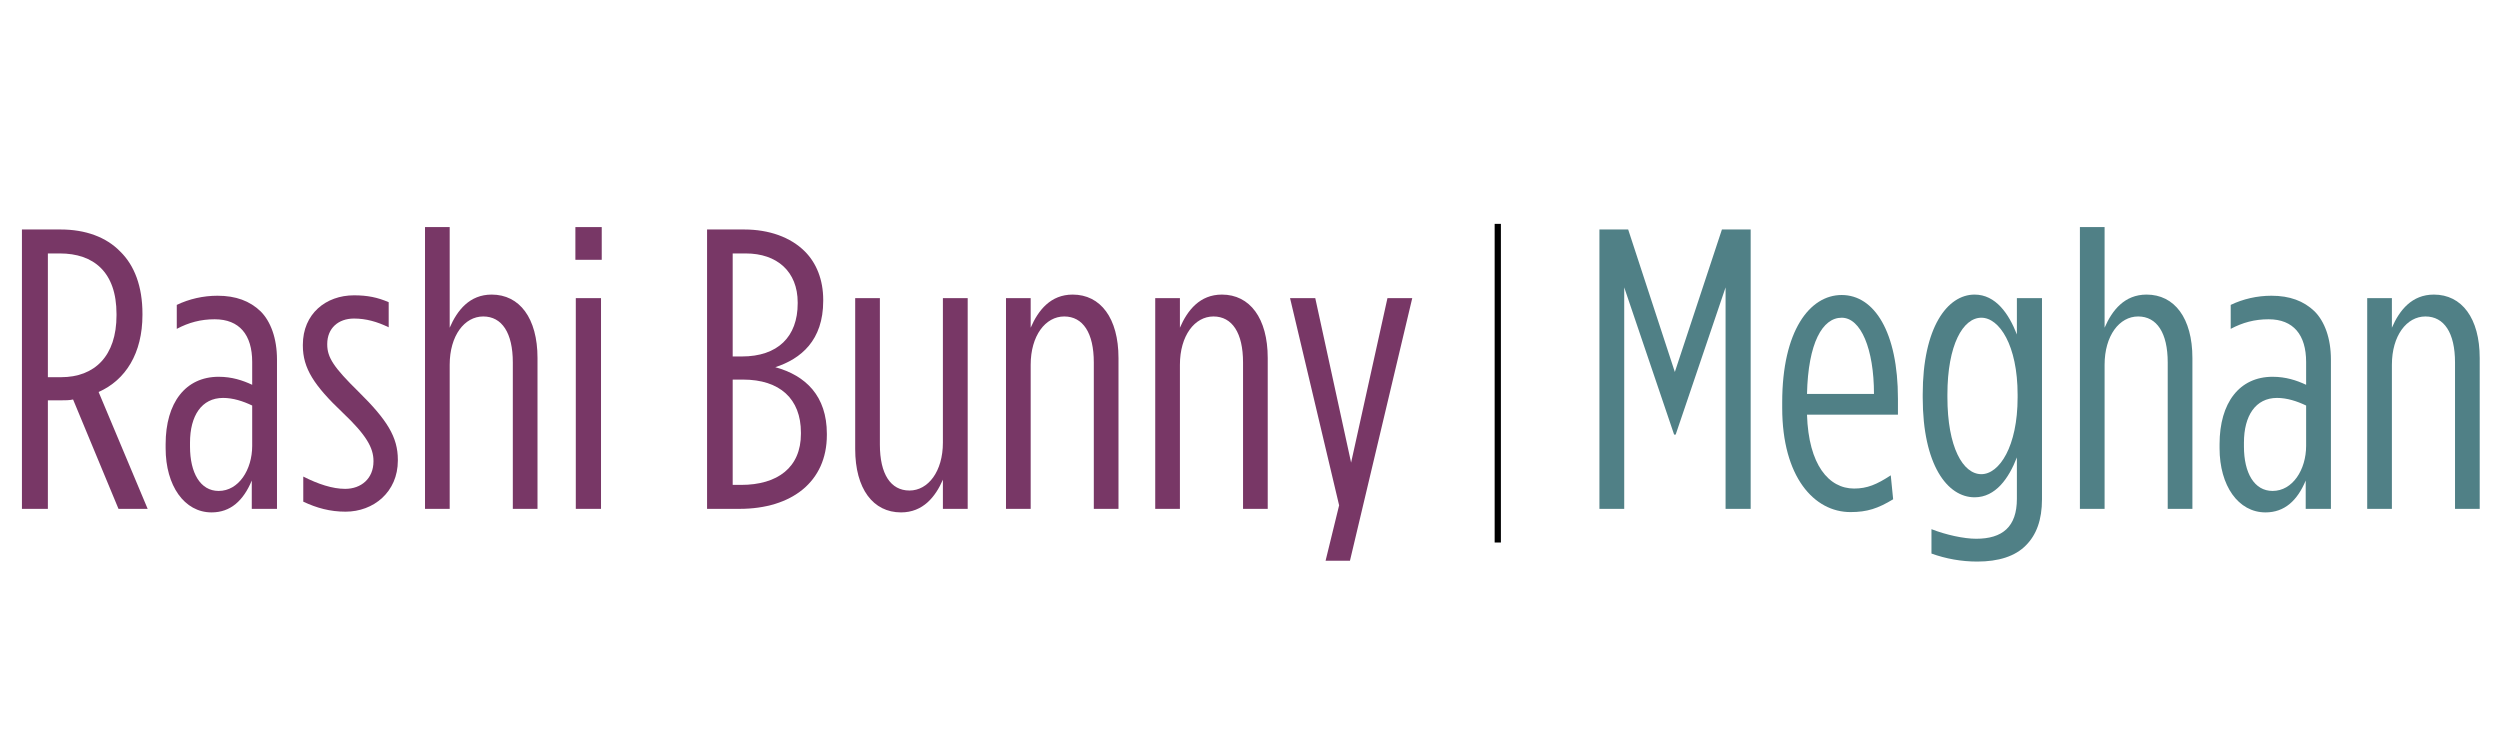 <svg xmlns="http://www.w3.org/2000/svg" xmlns:xlink="http://www.w3.org/1999/xlink" width="500" zoomAndPan="magnify" viewBox="0 0 375 111.75" height="149" preserveAspectRatio="xMidYMid meet"><defs><g></g></defs><g fill="#783766" fill-opacity="1"><g transform="translate(0.243, 76.329)"><g><path d="M 3.047 0 L 6.938 0 L 6.938 -16.281 L 8.984 -16.281 C 9.578 -16.281 10.172 -16.281 10.719 -16.406 L 17.531 0 L 21.906 0 L 14.547 -17.531 C 18.609 -19.328 21.125 -23.344 21.125 -29.094 L 21.125 -29.266 C 21.125 -33.344 19.938 -36.516 17.781 -38.609 C 15.688 -40.766 12.578 -41.906 8.859 -41.906 L 3.047 -41.906 Z M 6.938 -19.75 L 6.938 -38.312 L 8.734 -38.312 C 13.766 -38.312 17.234 -35.562 17.234 -29.219 L 17.234 -29.031 C 17.234 -22.922 13.953 -19.75 8.922 -19.75 Z M 6.938 -19.75 "></path></g></g></g><g fill="#783766" fill-opacity="1"><g transform="translate(23.407, 76.329)"><g><path d="M 8.328 0.531 C 11.188 0.531 13.109 -1.25 14.359 -4.25 L 14.359 0 L 18.141 0 L 18.141 -22.391 C 18.141 -25.625 17.172 -28.141 15.688 -29.625 C 14.062 -31.188 11.969 -31.969 9.219 -31.969 C 7.062 -31.969 4.969 -31.484 3.109 -30.594 L 3.109 -27 C 4.906 -27.953 6.703 -28.438 8.797 -28.438 C 12.516 -28.438 14.422 -26.094 14.422 -22.031 L 14.422 -18.609 C 12.984 -19.281 11.375 -19.812 9.391 -19.812 C 4.422 -19.812 1.438 -15.922 1.438 -9.703 L 1.438 -9.094 C 1.438 -3.469 4.25 0.531 8.328 0.531 Z M 9.391 -2.688 C 6.641 -2.688 5.094 -5.391 5.094 -9.344 L 5.094 -9.938 C 5.094 -13.953 6.828 -16.641 10.062 -16.641 C 11.547 -16.641 13.047 -16.156 14.422 -15.5 L 14.422 -9.453 C 14.422 -5.859 12.391 -2.688 9.391 -2.688 Z M 9.391 -2.688 "></path></g></g></g><g fill="#783766" fill-opacity="1"><g transform="translate(44.116, 76.329)"><g><path d="M 7.719 0.422 C 11.906 0.422 15.562 -2.516 15.562 -7.25 L 15.562 -7.359 C 15.562 -10.781 13.953 -13.344 9.641 -17.594 C 5.984 -21.188 4.969 -22.688 4.969 -24.656 L 4.969 -24.719 C 4.969 -27.109 6.641 -28.547 8.984 -28.547 C 10.781 -28.547 12.453 -28.078 14.188 -27.234 L 14.188 -31 C 12.516 -31.719 11.016 -32.031 8.984 -32.031 C 4.781 -32.031 1.312 -29.266 1.312 -24.609 L 1.312 -24.484 C 1.312 -21.078 3 -18.5 7.297 -14.422 C 10.828 -11.078 11.906 -9.156 11.906 -7.188 L 11.906 -7.125 C 11.906 -4.547 10.062 -3 7.656 -3 C 5.75 -3 3.594 -3.719 1.375 -4.844 L 1.375 -1.078 C 3.406 -0.125 5.391 0.422 7.719 0.422 Z M 7.719 0.422 "></path></g></g></g><g fill="#783766" fill-opacity="1"><g transform="translate(60.876, 76.329)"><g><path d="M 2.875 0 L 6.578 0 L 6.578 -21.609 C 6.578 -25.984 8.797 -28.859 11.609 -28.859 C 14.422 -28.859 16.047 -26.391 16.047 -21.969 L 16.047 0 L 19.75 0 L 19.75 -22.625 C 19.75 -28.609 17.062 -32.141 12.875 -32.141 C 9.578 -32.141 7.719 -29.812 6.578 -27.172 L 6.578 -42.266 L 2.875 -42.266 Z M 2.875 0 "></path></g></g></g><g fill="#783766" fill-opacity="1"><g transform="translate(83.261, 76.329)"><g><path d="M 3.047 -37.359 L 7 -37.359 L 7 -42.266 L 3.047 -42.266 Z M 3.109 0 L 6.891 0 L 6.891 -31.609 L 3.109 -31.609 Z M 3.109 0 "></path></g></g></g><g fill="#783766" fill-opacity="1"><g transform="translate(93.257, 76.329)"><g></g></g></g><g fill="#783766" fill-opacity="1"><g transform="translate(103.013, 76.329)"><g><path d="M 3.047 0 L 7.906 0 C 15.75 0 21.016 -4.078 21.016 -11.078 L 21.016 -11.25 C 21.016 -16.938 17.844 -20 13.281 -21.25 C 17.125 -22.5 20.469 -25.266 20.469 -31.188 L 20.469 -31.359 C 20.469 -34.359 19.453 -36.875 17.719 -38.609 C 15.562 -40.766 12.328 -41.906 8.625 -41.906 L 3.047 -41.906 Z M 16.641 -30.828 C 16.641 -25.797 13.641 -22.859 8.266 -22.859 L 6.891 -22.859 L 6.891 -38.312 L 8.859 -38.312 C 13.531 -38.312 16.641 -35.609 16.641 -30.953 Z M 17.125 -11.438 L 17.125 -11.25 C 17.125 -6.219 13.641 -3.594 8.141 -3.594 L 6.891 -3.594 L 6.891 -19.391 L 8.438 -19.391 C 13.953 -19.391 17.125 -16.516 17.125 -11.438 Z M 17.125 -11.438 "></path></g></g></g><g fill="#783766" fill-opacity="1"><g transform="translate(125.638, 76.329)"><g><path d="M 9.516 0.531 C 12.812 0.531 14.672 -1.797 15.797 -4.375 L 15.797 0 L 19.516 0 L 19.516 -31.609 L 15.797 -31.609 L 15.797 -9.938 C 15.797 -5.625 13.594 -2.75 10.781 -2.75 C 7.969 -2.75 6.344 -5.203 6.344 -9.641 L 6.344 -31.609 L 2.641 -31.609 L 2.641 -8.984 C 2.641 -3 5.328 0.531 9.516 0.531 Z M 9.516 0.531 "></path></g></g></g><g fill="#783766" fill-opacity="1"><g transform="translate(148.024, 76.329)"><g><path d="M 2.875 0 L 6.578 0 L 6.578 -21.609 C 6.578 -25.984 8.797 -28.859 11.609 -28.859 C 14.422 -28.859 16.047 -26.391 16.047 -21.969 L 16.047 0 L 19.75 0 L 19.75 -22.625 C 19.75 -28.609 17.062 -32.141 12.875 -32.141 C 9.578 -32.141 7.719 -29.812 6.578 -27.172 L 6.578 -31.609 L 2.875 -31.609 Z M 2.875 0 "></path></g></g></g><g fill="#783766" fill-opacity="1"><g transform="translate(170.409, 76.329)"><g><path d="M 2.875 0 L 6.578 0 L 6.578 -21.609 C 6.578 -25.984 8.797 -28.859 11.609 -28.859 C 14.422 -28.859 16.047 -26.391 16.047 -21.969 L 16.047 0 L 19.75 0 L 19.75 -22.625 C 19.75 -28.609 17.062 -32.141 12.875 -32.141 C 9.578 -32.141 7.719 -29.812 6.578 -27.172 L 6.578 -31.609 L 2.875 -31.609 Z M 2.875 0 "></path></g></g></g><g fill="#783766" fill-opacity="1"><g transform="translate(192.196, 76.329)"><g><path d="M 10.469 -6.938 L 5.094 -31.609 L 1.312 -31.609 L 8.672 -0.531 L 6.641 7.781 L 10.297 7.781 L 19.641 -31.609 L 15.922 -31.609 Z M 10.469 -6.938 "></path></g></g></g><g fill="#508086" fill-opacity="1"><g transform="translate(236.867, 76.329)"><g><path d="M 3.047 0 L 6.766 0 L 6.766 -33.219 L 14.25 -11.141 L 14.484 -11.141 L 21.969 -33.219 L 21.969 0 L 25.734 0 L 25.734 -41.906 L 21.422 -41.906 L 14.359 -20.531 L 7.359 -41.906 L 3.047 -41.906 Z M 3.047 0 "></path></g></g></g><g fill="#508086" fill-opacity="1"><g transform="translate(265.597, 76.329)"><g><path d="M 11.969 0.484 C 14.484 0.484 16.109 -0.062 18.375 -1.438 L 18.016 -5.031 C 15.922 -3.656 14.484 -3.047 12.516 -3.047 C 8.734 -3.047 5.688 -6.578 5.453 -14.125 L 19.094 -14.125 L 19.094 -16.516 C 19.094 -26.516 15.562 -32.078 10.656 -32.078 C 5.859 -32.078 1.734 -26.703 1.734 -15.984 L 1.734 -15.141 C 1.734 -4.781 6.531 0.484 11.969 0.484 Z M 5.453 -17.234 C 5.625 -24.906 7.781 -28.672 10.656 -28.672 C 13.531 -28.672 15.5 -24 15.5 -17.234 Z M 5.453 -17.234 "></path></g></g></g><g fill="#508086" fill-opacity="1"><g transform="translate(286.486, 76.329)"><g><path d="M 10.109 7.906 C 13.281 7.906 15.797 7.125 17.422 5.453 C 18.969 3.891 19.812 1.672 19.812 -1.438 L 19.812 -31.609 L 16.047 -31.609 L 16.047 -26.156 C 14.844 -29.266 12.875 -32.141 9.703 -32.141 C 5.625 -32.141 1.922 -27.234 1.922 -17.172 L 1.922 -16.703 C 1.922 -6.578 5.625 -1.734 9.703 -1.734 C 12.875 -1.734 14.844 -4.609 16.047 -7.719 L 16.047 -1.5 C 16.047 2.688 13.891 4.484 9.938 4.484 C 8.078 4.484 5.391 3.891 3.234 3.047 L 3.234 6.703 C 5.391 7.484 7.719 7.906 10.109 7.906 Z M 10.719 -5.203 C 7.969 -5.203 5.625 -9.219 5.625 -16.766 L 5.625 -17.125 C 5.625 -24.609 7.969 -28.672 10.719 -28.672 C 13.406 -28.672 16.156 -24.547 16.156 -17.125 L 16.156 -16.703 C 16.156 -9.344 13.406 -5.203 10.719 -5.203 Z M 10.719 -5.203 "></path></g></g></g><g fill="#508086" fill-opacity="1"><g transform="translate(309.111, 76.329)"><g><path d="M 2.875 0 L 6.578 0 L 6.578 -21.609 C 6.578 -25.984 8.797 -28.859 11.609 -28.859 C 14.422 -28.859 16.047 -26.391 16.047 -21.969 L 16.047 0 L 19.75 0 L 19.75 -22.625 C 19.75 -28.609 17.062 -32.141 12.875 -32.141 C 9.578 -32.141 7.719 -29.812 6.578 -27.172 L 6.578 -42.266 L 2.875 -42.266 Z M 2.875 0 "></path></g></g></g><g fill="#508086" fill-opacity="1"><g transform="translate(331.497, 76.329)"><g><path d="M 8.328 0.531 C 11.188 0.531 13.109 -1.25 14.359 -4.25 L 14.359 0 L 18.141 0 L 18.141 -22.391 C 18.141 -25.625 17.172 -28.141 15.688 -29.625 C 14.062 -31.188 11.969 -31.969 9.219 -31.969 C 7.062 -31.969 4.969 -31.484 3.109 -30.594 L 3.109 -27 C 4.906 -27.953 6.703 -28.438 8.797 -28.438 C 12.516 -28.438 14.422 -26.094 14.422 -22.031 L 14.422 -18.609 C 12.984 -19.281 11.375 -19.812 9.391 -19.812 C 4.422 -19.812 1.438 -15.922 1.438 -9.703 L 1.438 -9.094 C 1.438 -3.469 4.25 0.531 8.328 0.531 Z M 9.391 -2.688 C 6.641 -2.688 5.094 -5.391 5.094 -9.344 L 5.094 -9.938 C 5.094 -13.953 6.828 -16.641 10.062 -16.641 C 11.547 -16.641 13.047 -16.156 14.422 -15.5 L 14.422 -9.453 C 14.422 -5.859 12.391 -2.688 9.391 -2.688 Z M 9.391 -2.688 "></path></g></g></g><g fill="#508086" fill-opacity="1"><g transform="translate(352.206, 76.329)"><g><path d="M 2.875 0 L 6.578 0 L 6.578 -21.609 C 6.578 -25.984 8.797 -28.859 11.609 -28.859 C 14.422 -28.859 16.047 -26.391 16.047 -21.969 L 16.047 0 L 19.75 0 L 19.75 -22.625 C 19.75 -28.609 17.062 -32.141 12.875 -32.141 C 9.578 -32.141 7.719 -29.812 6.578 -27.172 L 6.578 -31.609 L 2.875 -31.609 Z M 2.875 0 "></path></g></g></g><g fill="#000000" fill-opacity="1"><g transform="translate(218.307, 75.955)"><g><path d="M 5.891 5.422 L 5.891 -42.375 L 6.828 -42.375 L 6.828 5.422 Z M 5.891 5.422 "></path></g></g></g></svg>